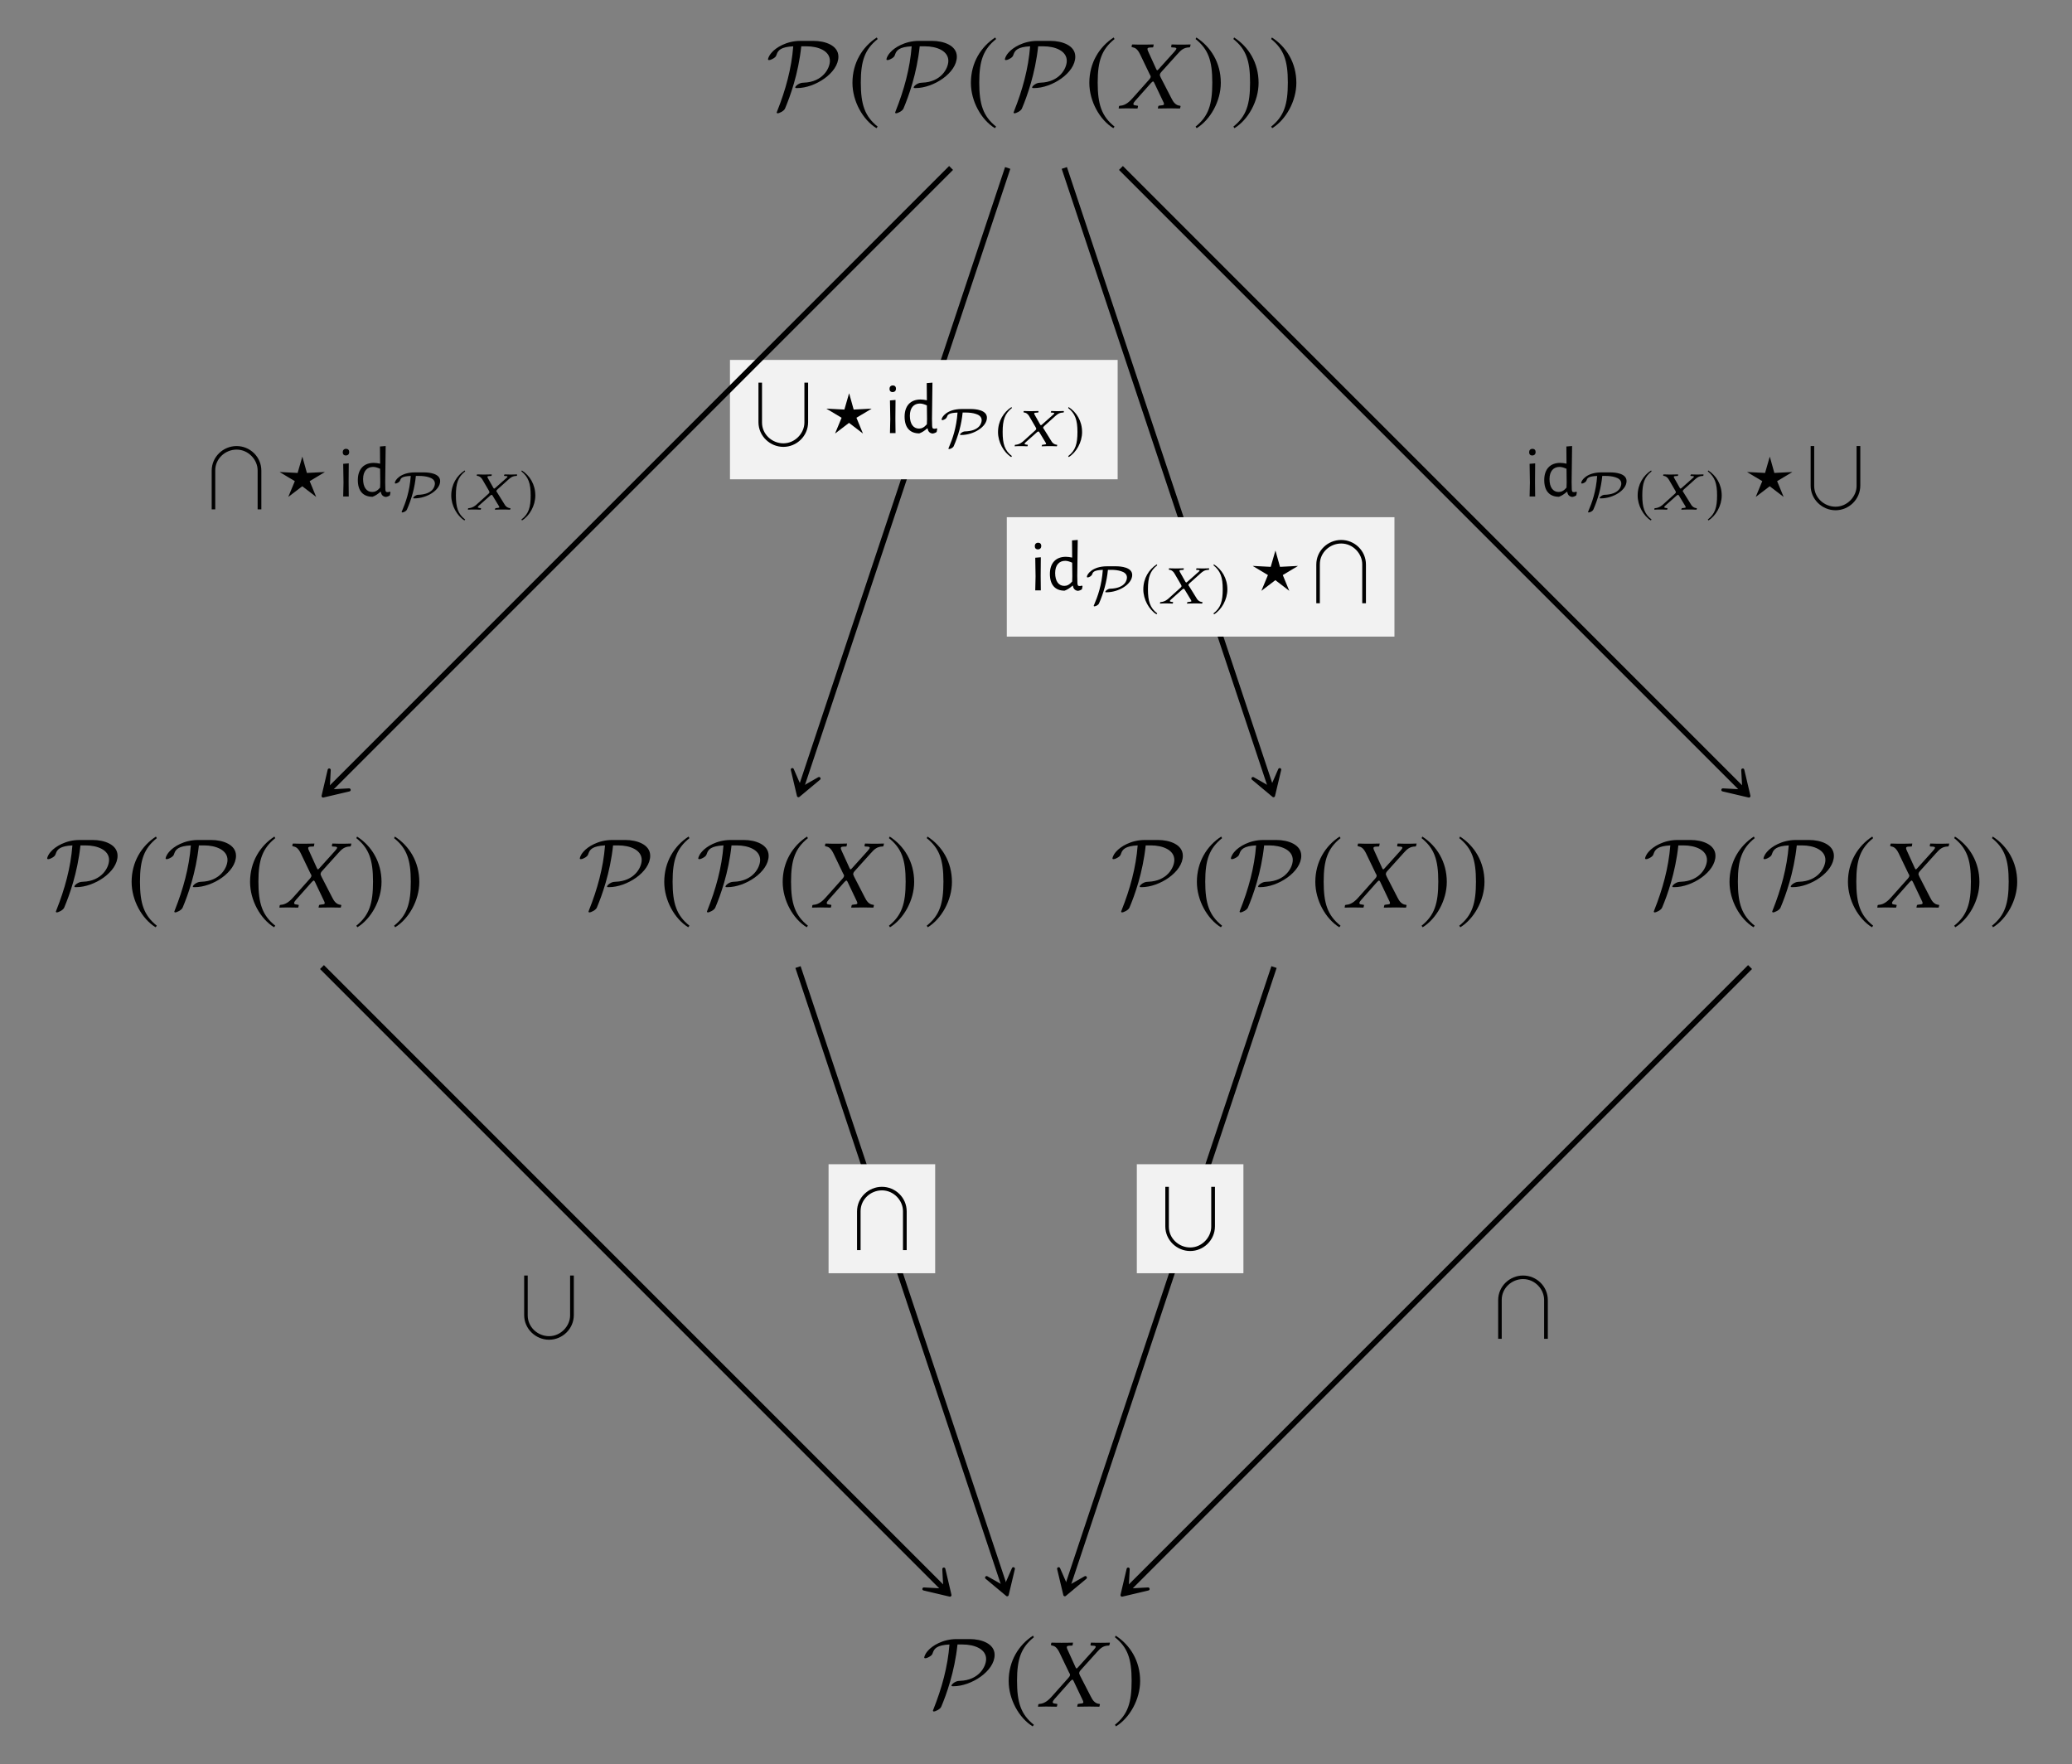 <?xml version="1.0" encoding="UTF-8"?>
<svg xmlns="http://www.w3.org/2000/svg" xmlns:xlink="http://www.w3.org/1999/xlink" width="209.28" height="178.157" viewBox="0 0 209.28 178.157">
<rect x="0" y="0" width="209.28" height="178.157" fill="#808080" stroke="none"/>
<defs>
<g>
<g id="glyph-0-0">
<path d="M 3.469 -6.812 C 2.062 -6.812 1 -6.125 0.594 -5.656 C 0.234 -5.266 0.203 -4.969 0.203 -4.953 C 0.203 -4.891 0.25 -4.875 0.312 -4.875 C 0.469 -4.875 0.703 -5.016 0.781 -5.062 C 0.984 -5.203 1.016 -5.266 1.078 -5.453 C 1.219 -5.859 1.5 -6.203 2.75 -6.266 C 2.578 -4.016 1.969 -1.828 1.141 0.25 C 1.078 0.406 1.078 0.422 1.078 0.422 C 1.078 0.453 1.109 0.5 1.172 0.5 C 1.328 0.5 1.812 0.281 1.922 0.016 C 2.438 -1.203 3.266 -3.484 3.562 -6.266 L 4.078 -6.266 C 5.297 -6.266 6.453 -5.797 6.453 -4.797 C 6.453 -4.047 5.734 -2.656 3.812 -2.594 C 3.594 -2.578 3.484 -2.578 3.203 -2.406 C 3.031 -2.281 2.953 -2.172 2.953 -2.109 C 2.953 -2.047 3.016 -2.047 3.141 -2.047 C 4.953 -2.047 7.312 -3.578 7.312 -5.219 C 7.312 -6.359 5.969 -6.812 4.812 -6.812 Z M 3.469 -6.812 "/>
</g>
<g id="glyph-1-0">
<path d="M 2.938 -7.141 C 1.5 -6.203 0.484 -4.594 0.484 -2.562 C 0.484 -0.703 1.531 1.172 2.906 2.016 L 3.031 1.859 C 1.719 0.812 1.328 -0.391 1.328 -2.594 C 1.328 -4.812 1.75 -5.953 3.031 -6.984 Z M 2.938 -7.141 "/>
</g>
<g id="glyph-1-1">
<path d="M 0.375 -7.141 L 0.297 -6.984 C 1.578 -5.953 1.984 -4.812 1.984 -2.594 C 1.984 -0.391 1.609 0.812 0.297 1.859 L 0.406 2.016 C 1.781 1.172 2.844 -0.703 2.844 -2.562 C 2.844 -4.594 1.828 -6.203 0.375 -7.141 Z M 0.375 -7.141 "/>
</g>
<g id="glyph-2-0">
<path d="M 1.328 -6.234 C 1.328 -6.188 1.391 -6.188 1.469 -6.156 C 1.641 -6.125 1.906 -6.047 2.188 -5.469 L 3.172 -3.422 C 3.234 -3.344 3.266 -3.266 3.266 -3.188 C 3.266 -3.172 3.25 -3.156 3.25 -3.125 C 3.234 -3.078 3.188 -2.984 3.109 -2.906 L 1.438 -1.031 C 1.172 -0.734 0.75 -0.297 0.188 -0.266 C 0.125 -0.266 0.078 -0.25 0.062 -0.203 L 0.031 0 L 0.031 0.016 C 0.312 0.016 0.562 0 0.844 0 C 1.219 0 1.469 0.016 1.906 0.016 L 1.938 0 L 1.984 -0.203 C 1.984 -0.234 1.984 -0.266 1.938 -0.266 L 1.75 -0.297 C 1.578 -0.312 1.516 -0.359 1.516 -0.438 C 1.516 -0.531 1.594 -0.641 1.703 -0.766 L 3.312 -2.578 C 3.406 -2.656 3.469 -2.719 3.484 -2.719 C 3.531 -2.719 3.562 -2.688 3.609 -2.609 L 4.5 -0.734 C 4.578 -0.594 4.609 -0.5 4.609 -0.438 C 4.609 -0.344 4.531 -0.312 4.297 -0.297 L 4.094 -0.266 C 4.062 -0.266 4.031 -0.234 4.031 -0.203 L 3.984 0 L 4.016 0.016 C 4.469 0.016 5 0 5.219 0 C 5.438 0 5.828 0.016 6.219 0.016 L 6.234 0 L 6.281 -0.203 C 6.281 -0.234 6.266 -0.266 6.219 -0.266 C 5.797 -0.297 5.547 -0.625 5.359 -1.016 L 4.281 -3.109 C 4.234 -3.219 4.188 -3.312 4.188 -3.391 C 4.188 -3.406 4.203 -3.422 4.203 -3.438 C 4.219 -3.531 4.281 -3.625 4.391 -3.734 L 5.984 -5.5 C 6.312 -5.859 6.578 -6.141 7.156 -6.156 C 7.234 -6.156 7.25 -6.203 7.25 -6.234 L 7.297 -6.438 L 7.281 -6.453 C 6.891 -6.438 6.562 -6.438 6.344 -6.438 C 6.125 -6.438 5.781 -6.438 5.391 -6.453 L 5.375 -6.438 L 5.328 -6.234 C 5.328 -6.188 5.359 -6.156 5.391 -6.156 L 5.672 -6.141 C 5.797 -6.125 5.859 -6.094 5.859 -6.031 C 5.859 -5.969 5.766 -5.844 5.641 -5.703 L 4.062 -3.953 C 4 -3.875 3.953 -3.844 3.922 -3.844 C 3.891 -3.844 3.875 -3.875 3.828 -3.953 L 3.031 -5.703 C 2.969 -5.828 2.938 -5.922 2.938 -5.984 C 2.938 -6.078 2.984 -6.125 3.156 -6.141 L 3.484 -6.156 C 3.5 -6.156 3.531 -6.188 3.531 -6.234 L 3.562 -6.422 C 3.562 -6.422 3.562 -6.453 3.562 -6.453 C 3.109 -6.438 2.625 -6.438 2.391 -6.438 C 2.156 -6.438 1.781 -6.438 1.406 -6.453 L 1.375 -6.422 Z M 1.328 -6.234 "/>
</g>
<g id="glyph-3-0">
<path d="M 5.609 3.984 L 5.609 0 L 5.234 0 L 5.234 4.031 C 5.234 5.078 4.312 6.125 3.109 6.125 C 1.969 6.125 0.953 5.219 0.953 4.031 L 0.953 0 L 0.594 0 L 0.594 4 C 0.594 5.391 1.766 6.484 3.109 6.484 C 4.453 6.484 5.609 5.391 5.609 3.984 Z M 5.609 3.984 "/>
</g>
<g id="glyph-3-1">
<path d="M 5.609 6.391 L 5.609 2.484 C 5.609 1.078 4.453 0 3.109 0 C 1.766 0 0.594 1.078 0.594 2.484 L 0.594 6.391 L 0.953 6.391 L 0.953 2.453 C 0.953 1.266 1.969 0.359 3.109 0.359 C 4.312 0.359 5.234 1.391 5.234 2.453 L 5.234 6.391 Z M 5.609 6.391 "/>
</g>
<g id="glyph-4-0">
<path d="M 4.875 -2.453 L 4.875 -2.469 L 3.078 -2.375 L 2.625 -4 L 2.609 -4 L 2.141 -2.375 L 0.344 -2.469 L 0.344 -2.453 L 1.859 -1.547 L 1.203 0.031 L 1.219 0.031 L 2.609 -1.031 L 4.016 0.047 L 3.359 -1.547 Z M 4.875 -2.453 "/>
</g>
<g id="glyph-5-0">
<path d="M 0.891 -4.812 C 0.672 -4.812 0.547 -4.672 0.547 -4.469 C 0.547 -4.266 0.656 -4.141 0.859 -4.141 C 1.078 -4.141 1.203 -4.281 1.203 -4.484 C 1.203 -4.688 1.078 -4.812 0.891 -4.812 Z M 0.594 0 L 1.156 0 L 1.141 -1.453 L 1.156 -3.344 L 0.594 -3.297 L 0.625 -1.406 Z M 0.594 0 "/>
</g>
<g id="glyph-5-1">
<path d="M 3.125 -5.094 L 2.547 -5.047 L 2.562 -3.312 C 2.344 -3.359 2.125 -3.391 1.922 -3.391 C 0.922 -3.391 0.312 -2.766 0.312 -1.656 C 0.312 -0.578 0.828 0.031 1.797 0.031 C 2.094 -0.078 2.297 -0.219 2.594 -0.469 L 2.641 -0.469 C 2.672 -0.172 2.844 0.016 3.141 0.047 C 3.281 0.031 3.438 -0.031 3.547 -0.109 L 3.609 -0.422 L 3.547 -0.484 C 3.438 -0.438 3.375 -0.438 3.312 -0.438 C 3.141 -0.438 3.109 -0.516 3.094 -0.719 L 3.078 -1.453 Z M 1.859 -2.984 C 2.078 -2.984 2.312 -2.906 2.562 -2.797 L 2.578 -1.422 L 2.562 -0.891 C 2.281 -0.562 2.031 -0.453 1.766 -0.453 C 1.203 -0.453 0.844 -0.922 0.844 -1.75 C 0.844 -2.562 1.25 -2.984 1.859 -2.984 Z M 1.859 -2.984 "/>
</g>
<g id="glyph-6-0">
<path d="M 2.312 -3.75 C 0.828 -3.75 0.281 -2.938 0.281 -2.688 C 0.281 -2.656 0.312 -2.625 0.344 -2.625 C 0.438 -2.625 0.562 -2.688 0.641 -2.734 C 0.766 -2.828 0.781 -2.859 0.828 -2.969 C 0.891 -3.156 0.984 -3.359 1.891 -3.391 C 1.781 -1.844 1.375 -0.703 1.016 0.125 C 0.969 0.219 0.969 0.219 0.969 0.234 C 0.969 0.266 1 0.297 1.031 0.297 C 1.234 0.281 1.453 0.125 1.5 0.016 C 1.969 -1.047 2.297 -2.219 2.406 -3.391 L 2.797 -3.391 C 3.031 -3.391 3.438 -3.359 3.75 -3.25 C 4 -3.172 4.328 -3 4.328 -2.625 C 4.328 -2.422 4.219 -1.516 2.578 -1.484 C 2.422 -1.469 2.141 -1.281 2.141 -1.172 C 2.141 -1.125 2.188 -1.125 2.25 -1.125 C 3.516 -1.125 4.859 -1.953 4.859 -2.875 C 4.859 -3.656 3.703 -3.75 3.234 -3.75 Z M 2.312 -3.75 "/>
</g>
<g id="glyph-7-0">
<path d="M 1.625 -3.938 C 0.828 -3.422 0.266 -2.531 0.266 -1.406 C 0.266 -0.391 0.844 0.641 1.594 1.109 L 1.672 1.016 C 0.938 0.453 0.734 -0.219 0.734 -1.422 C 0.734 -2.641 0.953 -3.281 1.672 -3.844 Z M 1.625 -3.938 "/>
</g>
<g id="glyph-7-1">
<path d="M 0.203 -3.938 L 0.156 -3.844 C 0.859 -3.281 1.094 -2.641 1.094 -1.422 C 1.094 -0.219 0.891 0.453 0.156 1.016 L 0.219 1.109 C 0.984 0.641 1.562 -0.391 1.562 -1.406 C 1.562 -2.531 1 -3.422 0.203 -3.938 Z M 0.203 -3.938 "/>
</g>
<g id="glyph-8-0">
<path d="M 0.906 -3.422 C 0.906 -3.406 0.938 -3.406 1 -3.391 C 1.109 -3.375 1.297 -3.328 1.484 -3.016 L 2.141 -1.891 C 2.172 -1.844 2.188 -1.797 2.188 -1.75 C 2.188 -1.75 2.188 -1.734 2.188 -1.719 C 2.188 -1.688 2.141 -1.641 2.094 -1.594 L 0.969 -0.578 C 0.797 -0.406 0.5 -0.172 0.125 -0.141 C 0.094 -0.141 0.047 -0.141 0.031 -0.109 L 0.016 0 L 0.016 0.016 C 0.203 0 0.375 0 0.562 0 C 0.828 0 0.984 0 1.281 0.016 L 1.312 0 L 1.344 -0.109 C 1.344 -0.125 1.328 -0.141 1.312 -0.141 L 1.172 -0.156 C 1.062 -0.172 1.016 -0.203 1.016 -0.234 C 1.016 -0.297 1.078 -0.344 1.156 -0.422 L 2.281 -1.422 C 2.344 -1.453 2.391 -1.484 2.391 -1.484 C 2.422 -1.484 2.453 -1.469 2.484 -1.438 L 3.109 -0.406 C 3.156 -0.328 3.188 -0.281 3.188 -0.234 C 3.188 -0.188 3.125 -0.172 2.969 -0.156 L 2.812 -0.141 C 2.797 -0.141 2.781 -0.125 2.781 -0.109 L 2.734 0 L 2.766 0.016 C 3.078 0 3.422 0 3.578 0 C 3.734 0 4 0 4.266 0.016 L 4.281 0 L 4.312 -0.109 C 4.312 -0.125 4.297 -0.141 4.266 -0.141 C 3.984 -0.172 3.797 -0.344 3.688 -0.562 L 2.969 -1.719 C 2.922 -1.766 2.891 -1.828 2.891 -1.859 C 2.891 -1.875 2.891 -1.875 2.891 -1.891 C 2.906 -1.938 2.953 -1.984 3.031 -2.062 L 4.109 -3.031 C 4.328 -3.219 4.5 -3.375 4.891 -3.391 C 4.953 -3.391 4.969 -3.406 4.969 -3.422 L 4.984 -3.531 L 4.969 -3.547 C 4.719 -3.547 4.5 -3.531 4.344 -3.531 C 4.188 -3.531 3.969 -3.547 3.703 -3.547 L 3.703 -3.531 L 3.656 -3.422 C 3.656 -3.406 3.688 -3.391 3.703 -3.391 L 3.891 -3.375 C 3.984 -3.375 4.016 -3.344 4.016 -3.312 C 4.016 -3.281 3.953 -3.219 3.859 -3.141 L 2.766 -2.172 C 2.703 -2.141 2.688 -2.109 2.672 -2.109 C 2.656 -2.109 2.625 -2.141 2.594 -2.172 L 2.047 -3.141 C 2.016 -3.203 1.984 -3.25 1.984 -3.297 C 1.984 -3.344 2.031 -3.375 2.141 -3.375 L 2.359 -3.391 C 2.375 -3.391 2.406 -3.406 2.406 -3.422 L 2.422 -3.531 C 2.422 -3.531 2.422 -3.547 2.422 -3.547 C 2.109 -3.547 1.781 -3.531 1.625 -3.531 C 1.453 -3.531 1.203 -3.547 0.938 -3.547 L 0.922 -3.531 Z M 0.906 -3.422 "/>
</g>
</g>
</defs>
<g fill="rgb(0%, 0%, 0%)" fill-opacity="1">
<use xlink:href="#glyph-0-0" x="77.37" y="10.942"/>
</g>
<g fill="rgb(0%, 0%, 0%)" fill-opacity="1">
<use xlink:href="#glyph-1-0" x="85.617" y="10.927"/>
</g>
<g fill="rgb(0%, 0%, 0%)" fill-opacity="1">
<use xlink:href="#glyph-0-0" x="89.333" y="10.942"/>
</g>
<g fill="rgb(0%, 0%, 0%)" fill-opacity="1">
<use xlink:href="#glyph-1-0" x="97.58" y="10.927"/>
</g>
<g fill="rgb(0%, 0%, 0%)" fill-opacity="1">
<use xlink:href="#glyph-0-0" x="101.296" y="10.942"/>
</g>
<g fill="rgb(0%, 0%, 0%)" fill-opacity="1">
<use xlink:href="#glyph-1-0" x="109.543" y="10.927"/>
</g>
<g fill="rgb(0%, 0%, 0%)" fill-opacity="1">
<use xlink:href="#glyph-2-0" x="112.96" y="10.942"/>
</g>
<g fill="rgb(0%, 0%, 0%)" fill-opacity="1">
<use xlink:href="#glyph-1-1" x="120.462" y="10.927"/>
</g>
<g fill="rgb(0%, 0%, 0%)" fill-opacity="1">
<use xlink:href="#glyph-1-1" x="124.278" y="10.927"/>
</g>
<g fill="rgb(0%, 0%, 0%)" fill-opacity="1">
<use xlink:href="#glyph-1-1" x="128.093" y="10.927"/>
</g>
<g fill="rgb(0%, 0%, 0%)" fill-opacity="1">
<use xlink:href="#glyph-0-0" x="4.563" y="91.639"/>
</g>
<g fill="rgb(0%, 0%, 0%)" fill-opacity="1">
<use xlink:href="#glyph-1-0" x="12.81" y="91.624"/>
</g>
<g fill="rgb(0%, 0%, 0%)" fill-opacity="1">
<use xlink:href="#glyph-0-0" x="16.526" y="91.639"/>
</g>
<g fill="rgb(0%, 0%, 0%)" fill-opacity="1">
<use xlink:href="#glyph-1-0" x="24.773" y="91.624"/>
</g>
<g fill="rgb(0%, 0%, 0%)" fill-opacity="1">
<use xlink:href="#glyph-2-0" x="28.19" y="91.639"/>
</g>
<g fill="rgb(0%, 0%, 0%)" fill-opacity="1">
<use xlink:href="#glyph-1-1" x="35.692" y="91.624"/>
</g>
<g fill="rgb(0%, 0%, 0%)" fill-opacity="1">
<use xlink:href="#glyph-1-1" x="39.508" y="91.624"/>
</g>
<g fill="rgb(0%, 0%, 0%)" fill-opacity="1">
<use xlink:href="#glyph-0-0" x="58.361" y="91.639"/>
</g>
<g fill="rgb(0%, 0%, 0%)" fill-opacity="1">
<use xlink:href="#glyph-1-0" x="66.608" y="91.624"/>
</g>
<g fill="rgb(0%, 0%, 0%)" fill-opacity="1">
<use xlink:href="#glyph-0-0" x="70.324" y="91.639"/>
</g>
<g fill="rgb(0%, 0%, 0%)" fill-opacity="1">
<use xlink:href="#glyph-1-0" x="78.571" y="91.624"/>
</g>
<g fill="rgb(0%, 0%, 0%)" fill-opacity="1">
<use xlink:href="#glyph-2-0" x="81.988" y="91.639"/>
</g>
<g fill="rgb(0%, 0%, 0%)" fill-opacity="1">
<use xlink:href="#glyph-1-1" x="89.49" y="91.624"/>
</g>
<g fill="rgb(0%, 0%, 0%)" fill-opacity="1">
<use xlink:href="#glyph-1-1" x="93.306" y="91.624"/>
</g>
<g fill="rgb(0%, 0%, 0%)" fill-opacity="1">
<use xlink:href="#glyph-0-0" x="112.159" y="91.639"/>
</g>
<g fill="rgb(0%, 0%, 0%)" fill-opacity="1">
<use xlink:href="#glyph-1-0" x="120.406" y="91.624"/>
</g>
<g fill="rgb(0%, 0%, 0%)" fill-opacity="1">
<use xlink:href="#glyph-0-0" x="124.122" y="91.639"/>
</g>
<g fill="rgb(0%, 0%, 0%)" fill-opacity="1">
<use xlink:href="#glyph-1-0" x="132.368" y="91.624"/>
</g>
<g fill="rgb(0%, 0%, 0%)" fill-opacity="1">
<use xlink:href="#glyph-2-0" x="135.786" y="91.639"/>
</g>
<g fill="rgb(0%, 0%, 0%)" fill-opacity="1">
<use xlink:href="#glyph-1-1" x="143.288" y="91.624"/>
</g>
<g fill="rgb(0%, 0%, 0%)" fill-opacity="1">
<use xlink:href="#glyph-1-1" x="147.094" y="91.624"/>
</g>
<g fill="rgb(0%, 0%, 0%)" fill-opacity="1">
<use xlink:href="#glyph-0-0" x="165.957" y="91.639"/>
</g>
<g fill="rgb(0%, 0%, 0%)" fill-opacity="1">
<use xlink:href="#glyph-1-0" x="174.203" y="91.624"/>
</g>
<g fill="rgb(0%, 0%, 0%)" fill-opacity="1">
<use xlink:href="#glyph-0-0" x="177.919" y="91.639"/>
</g>
<g fill="rgb(0%, 0%, 0%)" fill-opacity="1">
<use xlink:href="#glyph-1-0" x="186.166" y="91.624"/>
</g>
<g fill="rgb(0%, 0%, 0%)" fill-opacity="1">
<use xlink:href="#glyph-2-0" x="189.584" y="91.639"/>
</g>
<g fill="rgb(0%, 0%, 0%)" fill-opacity="1">
<use xlink:href="#glyph-1-1" x="197.085" y="91.624"/>
</g>
<g fill="rgb(0%, 0%, 0%)" fill-opacity="1">
<use xlink:href="#glyph-1-1" x="200.901" y="91.624"/>
</g>
<g fill="rgb(0%, 0%, 0%)" fill-opacity="1">
<use xlink:href="#glyph-0-0" x="93.149" y="172.336"/>
</g>
<g fill="rgb(0%, 0%, 0%)" fill-opacity="1">
<use xlink:href="#glyph-1-0" x="101.396" y="172.321"/>
</g>
<g fill="rgb(0%, 0%, 0%)" fill-opacity="1">
<use xlink:href="#glyph-2-0" x="104.813" y="172.336"/>
</g>
<g fill="rgb(0%, 0%, 0%)" fill-opacity="1">
<use xlink:href="#glyph-1-1" x="112.315" y="172.321"/>
</g>
<path fill="none" stroke-width="0.558" stroke-linecap="butt" stroke-linejoin="miter" stroke="rgb(0%, 0%, 0%)" stroke-opacity="1" stroke-miterlimit="10" d="M -2.859 72.118 L -23.738 9.481 " transform="matrix(1, 0, 0, -1, 104.64, 89.079)"/>
<path fill-rule="nonzero" fill="rgb(0%, 0%, 0%)" fill-opacity="1" stroke-width="0.311" stroke-linecap="butt" stroke-linejoin="round" stroke="rgb(0%, 0%, 0%)" stroke-opacity="1" stroke-miterlimit="10" d="M 3.691 -0.001 L 1.392 1.423 L 2.974 -0.001 L 1.389 -1.423 Z M 3.691 -0.001 " transform="matrix(-0.316, 0.949, 0.949, 0.316, 81.816, 76.851)"/>
<path fill-rule="nonzero" fill="rgb(94.901%, 94.901%, 94.901%)" fill-opacity="1" d="M 73.73 48.402 L 112.887 48.402 L 112.887 36.348 L 73.73 36.348 Z M 73.73 48.402 "/>
<g fill="rgb(0%, 0%, 0%)" fill-opacity="1">
<use xlink:href="#glyph-3-0" x="76.014" y="38.644"/>
</g>
<g fill="rgb(0%, 0%, 0%)" fill-opacity="1">
<use xlink:href="#glyph-4-0" x="83.146" y="43.735"/>
</g>
<g fill="rgb(0%, 0%, 0%)" fill-opacity="1">
<use xlink:href="#glyph-5-0" x="89.296" y="43.735"/>
<use xlink:href="#glyph-5-1" x="91.056" y="43.735"/>
</g>
<g fill="rgb(0%, 0%, 0%)" fill-opacity="1">
<use xlink:href="#glyph-6-0" x="94.824" y="45.054"/>
</g>
<g fill="rgb(0%, 0%, 0%)" fill-opacity="1">
<use xlink:href="#glyph-7-0" x="100.538" y="45.046"/>
</g>
<g fill="rgb(0%, 0%, 0%)" fill-opacity="1">
<use xlink:href="#glyph-8-0" x="102.473" y="45.054"/>
</g>
<g fill="rgb(0%, 0%, 0%)" fill-opacity="1">
<use xlink:href="#glyph-7-1" x="107.733" y="45.046"/>
</g>
<path fill="none" stroke-width="0.558" stroke-linecap="butt" stroke-linejoin="miter" stroke="rgb(0%, 0%, 0%)" stroke-opacity="1" stroke-miterlimit="10" d="M 2.86 72.118 L 23.739 9.481 " transform="matrix(1, 0, 0, -1, 104.64, 89.079)"/>
<path fill-rule="nonzero" fill="rgb(0%, 0%, 0%)" fill-opacity="1" stroke-width="0.311" stroke-linecap="butt" stroke-linejoin="round" stroke="rgb(0%, 0%, 0%)" stroke-opacity="1" stroke-miterlimit="10" d="M 3.69 -0.002 L 1.39 1.424 L 2.973 -0.002 L 1.392 -1.422 Z M 3.69 -0.002 " transform="matrix(0.316, 0.949, 0.949, -0.316, 127.464, 76.851)"/>
<path fill-rule="nonzero" fill="rgb(94.901%, 94.901%, 94.901%)" fill-opacity="1" d="M 101.691 64.289 L 140.844 64.289 L 140.844 52.23 L 101.691 52.23 Z M 101.691 64.289 "/>
<g fill="rgb(0%, 0%, 0%)" fill-opacity="1">
<use xlink:href="#glyph-5-0" x="103.971" y="59.619"/>
<use xlink:href="#glyph-5-1" x="105.731" y="59.619"/>
</g>
<g fill="rgb(0%, 0%, 0%)" fill-opacity="1">
<use xlink:href="#glyph-6-0" x="109.498" y="60.938"/>
</g>
<g fill="rgb(0%, 0%, 0%)" fill-opacity="1">
<use xlink:href="#glyph-7-0" x="115.213" y="60.93"/>
</g>
<g fill="rgb(0%, 0%, 0%)" fill-opacity="1">
<use xlink:href="#glyph-8-0" x="117.147" y="60.938"/>
</g>
<g fill="rgb(0%, 0%, 0%)" fill-opacity="1">
<use xlink:href="#glyph-7-1" x="122.407" y="60.93"/>
</g>
<g fill="rgb(0%, 0%, 0%)" fill-opacity="1">
<use xlink:href="#glyph-4-0" x="126.207" y="59.619"/>
</g>
<g fill="rgb(0%, 0%, 0%)" fill-opacity="1">
<use xlink:href="#glyph-3-1" x="132.357" y="54.528"/>
</g>
<path fill="none" stroke-width="0.558" stroke-linecap="butt" stroke-linejoin="miter" stroke="rgb(0%, 0%, 0%)" stroke-opacity="1" stroke-miterlimit="10" d="M 8.579 72.118 L 71.446 9.255 " transform="matrix(1, 0, 0, -1, 104.64, 89.079)"/>
<path fill-rule="nonzero" fill="rgb(0%, 0%, 0%)" fill-opacity="1" stroke-width="0.311" stroke-linecap="butt" stroke-linejoin="round" stroke="rgb(0%, 0%, 0%)" stroke-opacity="1" stroke-miterlimit="10" d="M 3.689 0.001 L 1.391 1.421 L 2.973 -0.001 L 1.39 -1.424 Z M 3.689 0.001 " transform="matrix(0.707, 0.707, 0.707, -0.707, 174.039, 77.779)"/>
<g fill="rgb(0%, 0%, 0%)" fill-opacity="1">
<use xlink:href="#glyph-5-0" x="153.902" y="50.136"/>
<use xlink:href="#glyph-5-1" x="155.662" y="50.136"/>
</g>
<g fill="rgb(0%, 0%, 0%)" fill-opacity="1">
<use xlink:href="#glyph-6-0" x="159.429" y="51.455"/>
</g>
<g fill="rgb(0%, 0%, 0%)" fill-opacity="1">
<use xlink:href="#glyph-7-0" x="165.144" y="51.447"/>
</g>
<g fill="rgb(0%, 0%, 0%)" fill-opacity="1">
<use xlink:href="#glyph-8-0" x="167.078" y="51.455"/>
</g>
<g fill="rgb(0%, 0%, 0%)" fill-opacity="1">
<use xlink:href="#glyph-7-1" x="172.338" y="51.447"/>
</g>
<g fill="rgb(0%, 0%, 0%)" fill-opacity="1">
<use xlink:href="#glyph-4-0" x="176.138" y="50.136"/>
</g>
<g fill="rgb(0%, 0%, 0%)" fill-opacity="1">
<use xlink:href="#glyph-3-0" x="182.288" y="45.045"/>
</g>
<path fill="none" stroke-width="0.558" stroke-linecap="butt" stroke-linejoin="miter" stroke="rgb(0%, 0%, 0%)" stroke-opacity="1" stroke-miterlimit="10" d="M -8.578 72.118 L -71.445 9.255 " transform="matrix(1, 0, 0, -1, 104.64, 89.079)"/>
<path fill-rule="nonzero" fill="rgb(0%, 0%, 0%)" fill-opacity="1" stroke-width="0.311" stroke-linecap="butt" stroke-linejoin="round" stroke="rgb(0%, 0%, 0%)" stroke-opacity="1" stroke-miterlimit="10" d="M 3.688 -0 L 1.39 1.425 L 2.972 0.002 L 1.392 -1.423 Z M 3.688 -0 " transform="matrix(-0.707, 0.707, 0.707, 0.707, 35.241, 77.779)"/>
<g fill="rgb(0%, 0%, 0%)" fill-opacity="1">
<use xlink:href="#glyph-3-1" x="20.788" y="45.045"/>
</g>
<g fill="rgb(0%, 0%, 0%)" fill-opacity="1">
<use xlink:href="#glyph-4-0" x="27.92" y="50.136"/>
</g>
<g fill="rgb(0%, 0%, 0%)" fill-opacity="1">
<use xlink:href="#glyph-5-0" x="34.07" y="50.136"/>
<use xlink:href="#glyph-5-1" x="35.83" y="50.136"/>
</g>
<g fill="rgb(0%, 0%, 0%)" fill-opacity="1">
<use xlink:href="#glyph-6-0" x="39.598" y="51.455"/>
</g>
<g fill="rgb(0%, 0%, 0%)" fill-opacity="1">
<use xlink:href="#glyph-7-0" x="45.313" y="51.447"/>
</g>
<g fill="rgb(0%, 0%, 0%)" fill-opacity="1">
<use xlink:href="#glyph-8-0" x="47.247" y="51.455"/>
</g>
<g fill="rgb(0%, 0%, 0%)" fill-opacity="1">
<use xlink:href="#glyph-7-1" x="52.507" y="51.447"/>
</g>
<path fill="none" stroke-width="0.558" stroke-linecap="butt" stroke-linejoin="miter" stroke="rgb(0%, 0%, 0%)" stroke-opacity="1" stroke-miterlimit="10" d="M -72.12 -8.581 L -9.253 -71.444 " transform="matrix(1, 0, 0, -1, 104.64, 89.079)"/>
<path fill-rule="nonzero" fill="rgb(0%, 0%, 0%)" fill-opacity="1" stroke-width="0.311" stroke-linecap="butt" stroke-linejoin="round" stroke="rgb(0%, 0%, 0%)" stroke-opacity="1" stroke-miterlimit="10" d="M 3.689 -0.001 L 1.391 1.425 L 2.971 -0.001 L 1.388 -1.423 Z M 3.689 -0.001 " transform="matrix(0.707, 0.707, 0.707, -0.707, 93.341, 158.477)"/>
<g fill="rgb(0%, 0%, 0%)" fill-opacity="1">
<use xlink:href="#glyph-3-0" x="52.349" y="128.81"/>
</g>
<path fill="none" stroke-width="0.558" stroke-linecap="butt" stroke-linejoin="miter" stroke="rgb(0%, 0%, 0%)" stroke-opacity="1" stroke-miterlimit="10" d="M -24.038 -8.581 L -3.16 -71.214 " transform="matrix(1, 0, 0, -1, 104.64, 89.079)"/>
<path fill-rule="nonzero" fill="rgb(0%, 0%, 0%)" fill-opacity="1" stroke-width="0.311" stroke-linecap="butt" stroke-linejoin="round" stroke="rgb(0%, 0%, 0%)" stroke-opacity="1" stroke-miterlimit="10" d="M 3.688 0 L 1.391 1.424 L 2.971 0 L 1.389 -1.424 Z M 3.688 0 " transform="matrix(0.316, 0.949, 0.949, -0.316, 100.564, 157.548)"/>
<path fill-rule="nonzero" fill="rgb(94.901%, 94.901%, 94.901%)" fill-opacity="1" d="M 83.688 128.578 L 94.457 128.578 L 94.457 117.57 L 83.688 117.57 Z M 83.688 128.578 "/>
<g fill="rgb(0%, 0%, 0%)" fill-opacity="1">
<use xlink:href="#glyph-3-1" x="85.97" y="119.851"/>
</g>
<path fill="none" stroke-width="0.558" stroke-linecap="butt" stroke-linejoin="miter" stroke="rgb(0%, 0%, 0%)" stroke-opacity="1" stroke-miterlimit="10" d="M 24.04 -8.581 L 3.161 -71.214 " transform="matrix(1, 0, 0, -1, 104.64, 89.079)"/>
<path fill-rule="nonzero" fill="rgb(0%, 0%, 0%)" fill-opacity="1" stroke-width="0.311" stroke-linecap="butt" stroke-linejoin="round" stroke="rgb(0%, 0%, 0%)" stroke-opacity="1" stroke-miterlimit="10" d="M 3.687 0.001 L 1.39 1.422 L 2.971 0.001 L 1.391 -1.423 Z M 3.687 0.001 " transform="matrix(-0.316, 0.949, 0.949, 0.316, 108.716, 157.548)"/>
<path fill-rule="nonzero" fill="rgb(94.901%, 94.901%, 94.901%)" fill-opacity="1" d="M 114.824 128.578 L 125.59 128.578 L 125.59 117.57 L 114.824 117.57 Z M 114.824 128.578 "/>
<g fill="rgb(0%, 0%, 0%)" fill-opacity="1">
<use xlink:href="#glyph-3-0" x="117.106" y="119.851"/>
</g>
<path fill="none" stroke-width="0.558" stroke-linecap="butt" stroke-linejoin="miter" stroke="rgb(0%, 0%, 0%)" stroke-opacity="1" stroke-miterlimit="10" d="M 72.122 -8.581 L 9.251 -71.444 " transform="matrix(1, 0, 0, -1, 104.64, 89.079)"/>
<path fill-rule="nonzero" fill="rgb(0%, 0%, 0%)" fill-opacity="1" stroke-width="0.311" stroke-linecap="butt" stroke-linejoin="round" stroke="rgb(0%, 0%, 0%)" stroke-opacity="1" stroke-miterlimit="10" d="M 3.691 -0.001 L 1.39 1.421 L 2.972 -0.001 L 1.39 -1.424 Z M 3.691 -0.001 " transform="matrix(-0.707, 0.707, 0.707, 0.707, 115.939, 158.477)"/>
<g fill="rgb(0%, 0%, 0%)" fill-opacity="1">
<use xlink:href="#glyph-3-1" x="150.727" y="128.81"/>
</g>
</svg>
